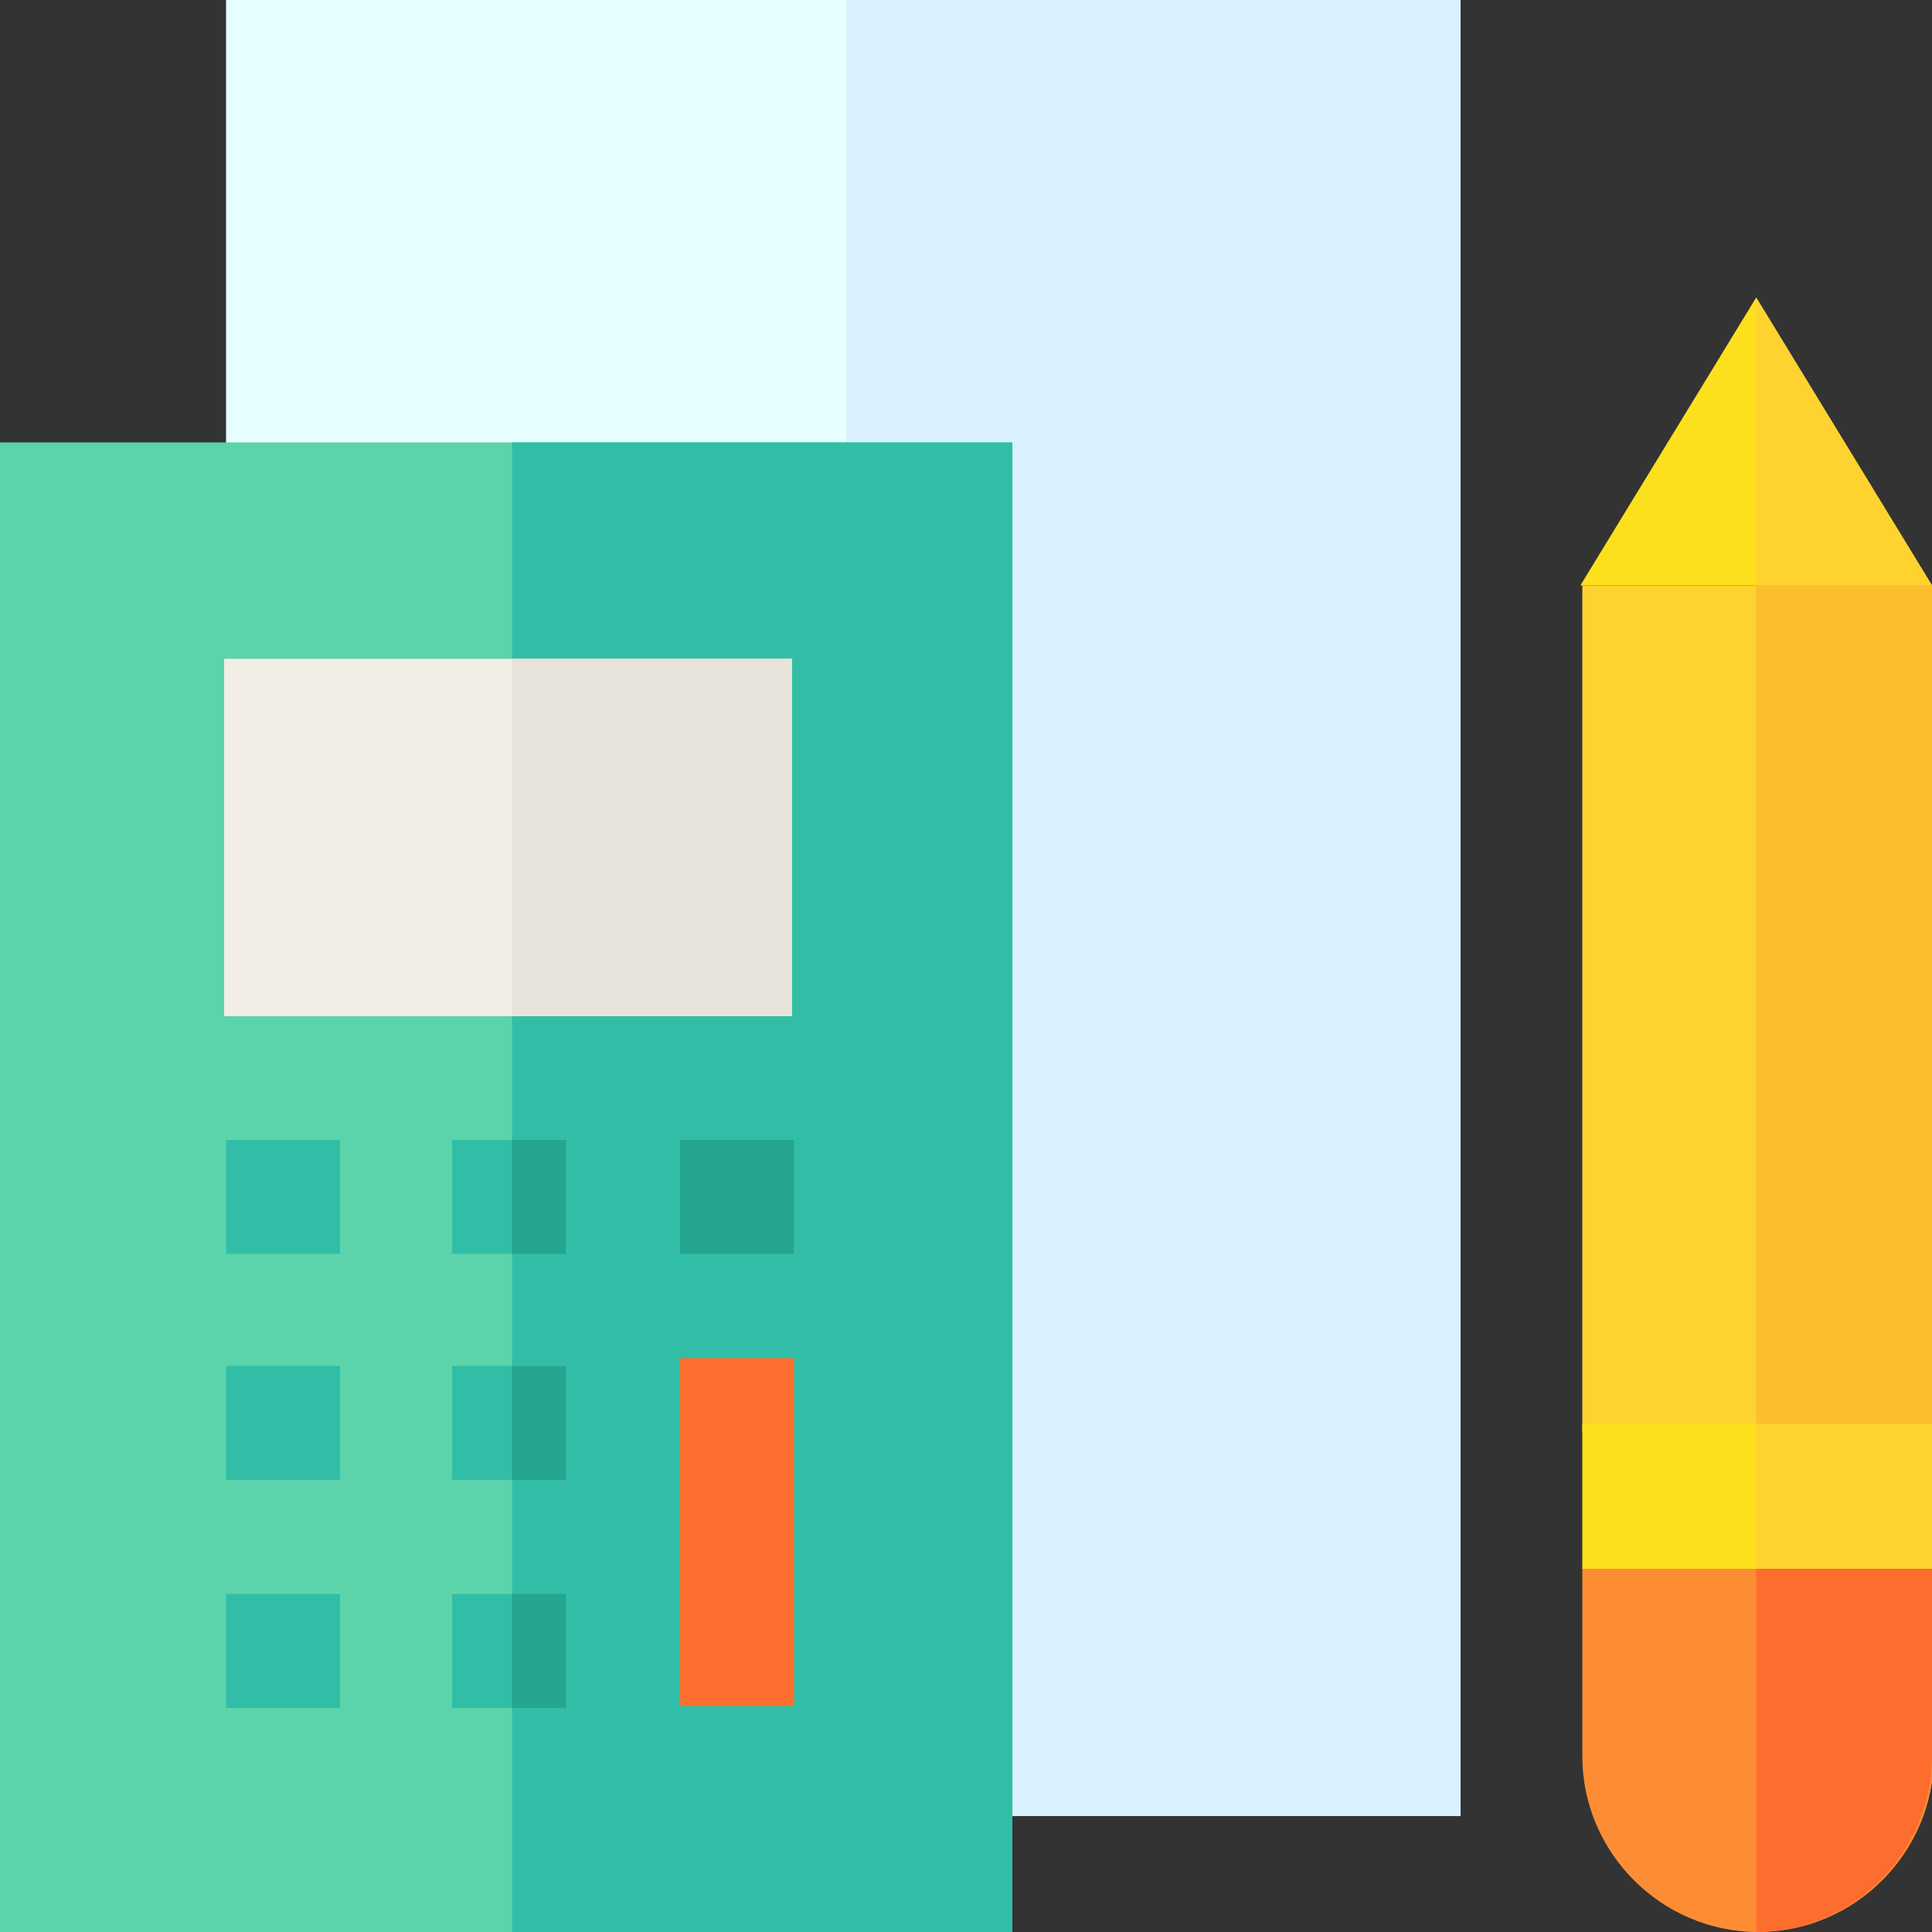 <?xml version="1.0" encoding="UTF-8"?>
<svg id="Layer_1" data-name="Layer 1" xmlns="http://www.w3.org/2000/svg" version="1.1" viewBox="0 0 100 100">
  <rect x="0" y="0" width="100" height="100" fill="#333333" stroke="none"/>
  <defs>
    <style>
      .cls-1 {
        fill: #fde01d;
      }

      .cls-1, .cls-2, .cls-3, .cls-4, .cls-5, .cls-6, .cls-7, .cls-8, .cls-9, .cls-10, .cls-11, .cls-12 {
        stroke-width: 0px;
      }

      .cls-2 {
        fill: #e7ffff;
      }

      .cls-3 {
        fill: #5cd4ab;
      }

      .cls-4 {
        fill: #32bea6;
      }

      .cls-5 {
        fill: #fd8d34;
      }

      .cls-6 {
        fill: #fd6e2e;
      }

      .cls-7 {
        fill: #fcbe2c;
      }

      .cls-8 {
        fill: #e7e3db;
      }

      .cls-9 {
        fill: #f2ede5;
      }

      .cls-10 {
        fill: #fed330;
      }

      .cls-11 {
        fill: #25a590;
      }

      .cls-12 {
        fill: #daf2fe;
      }
    </style>
  </defs>
  <path class="cls-2" d="M11.7,0h63.9v94H11.7V0Z"/>
  <path class="cls-12" d="M43.8,0h31.8v94h-31.8V0Z"/>
  <path class="cls-3" d="M52.4,100H0V22.9h52.4v77.1Z"/>
  <path class="cls-4" d="M11.7,59h5.9v5.9h-5.9v-5.9ZM23.4,59h5.9v5.9h-5.9v-5.9ZM11.7,70.7h5.9v5.9h-5.9v-5.9ZM23.4,70.7h5.9v5.9h-5.9v-5.9ZM11.7,82.5h5.9v5.9h-5.9v-5.9ZM23.4,82.5h5.9v5.9h-5.9v-5.9Z"/>
  <path class="cls-4" d="M26.5,22.9h25.9v77.1h-25.9V22.9Z"/>
  <path class="cls-11" d="M26.5,59h2.8v5.9h-2.8v-5.9ZM26.5,70.7h2.8v5.9h-2.8v-5.9ZM26.5,82.5h2.8v5.9h-2.8v-5.9Z"/>
  <path class="cls-6" d="M35.2,70.3h5.9v18h-5.9v-18Z"/>
  <path class="cls-11" d="M35.2,59h5.9v5.9h-5.9v-5.9Z"/>
  <path class="cls-9" d="M41,52.6H11.6v-18.5h29.4v18.5Z"/>
  <path class="cls-8" d="M26.5,34.1h14.5v18.5h-14.5v-18.5Z"/>
  <path class="cls-1" d="M100,30.3l-9.1-14.9-9.1,14.9h18.1Z"/>
  <path class="cls-10" d="M81.9,30.3h18.1v43.8h-18.1V30.3ZM90.9,15.4v14.9h9.1l-9.1-14.9Z"/>
  <path class="cls-7" d="M90.9,30.3h9.1v43.8h-9.1V30.3Z"/>
  <path class="cls-5" d="M81.9,81.1v9.8c0,5,4.1,9.1,9.1,9.1s9.1-4.1,9.1-9.1v-9.8h-18.1Z"/>
  <path class="cls-6" d="M90.9,81.1v18.9c5,0,9.1-4.1,9.1-9.1v-9.8h-9.1Z"/>
  <path class="cls-1" d="M81.9,73.7h18.1v7.5h-18.1v-7.5Z"/>
  <path class="cls-10" d="M90.9,73.7h9.1v7.5h-9.1v-7.5Z"/>
</svg>